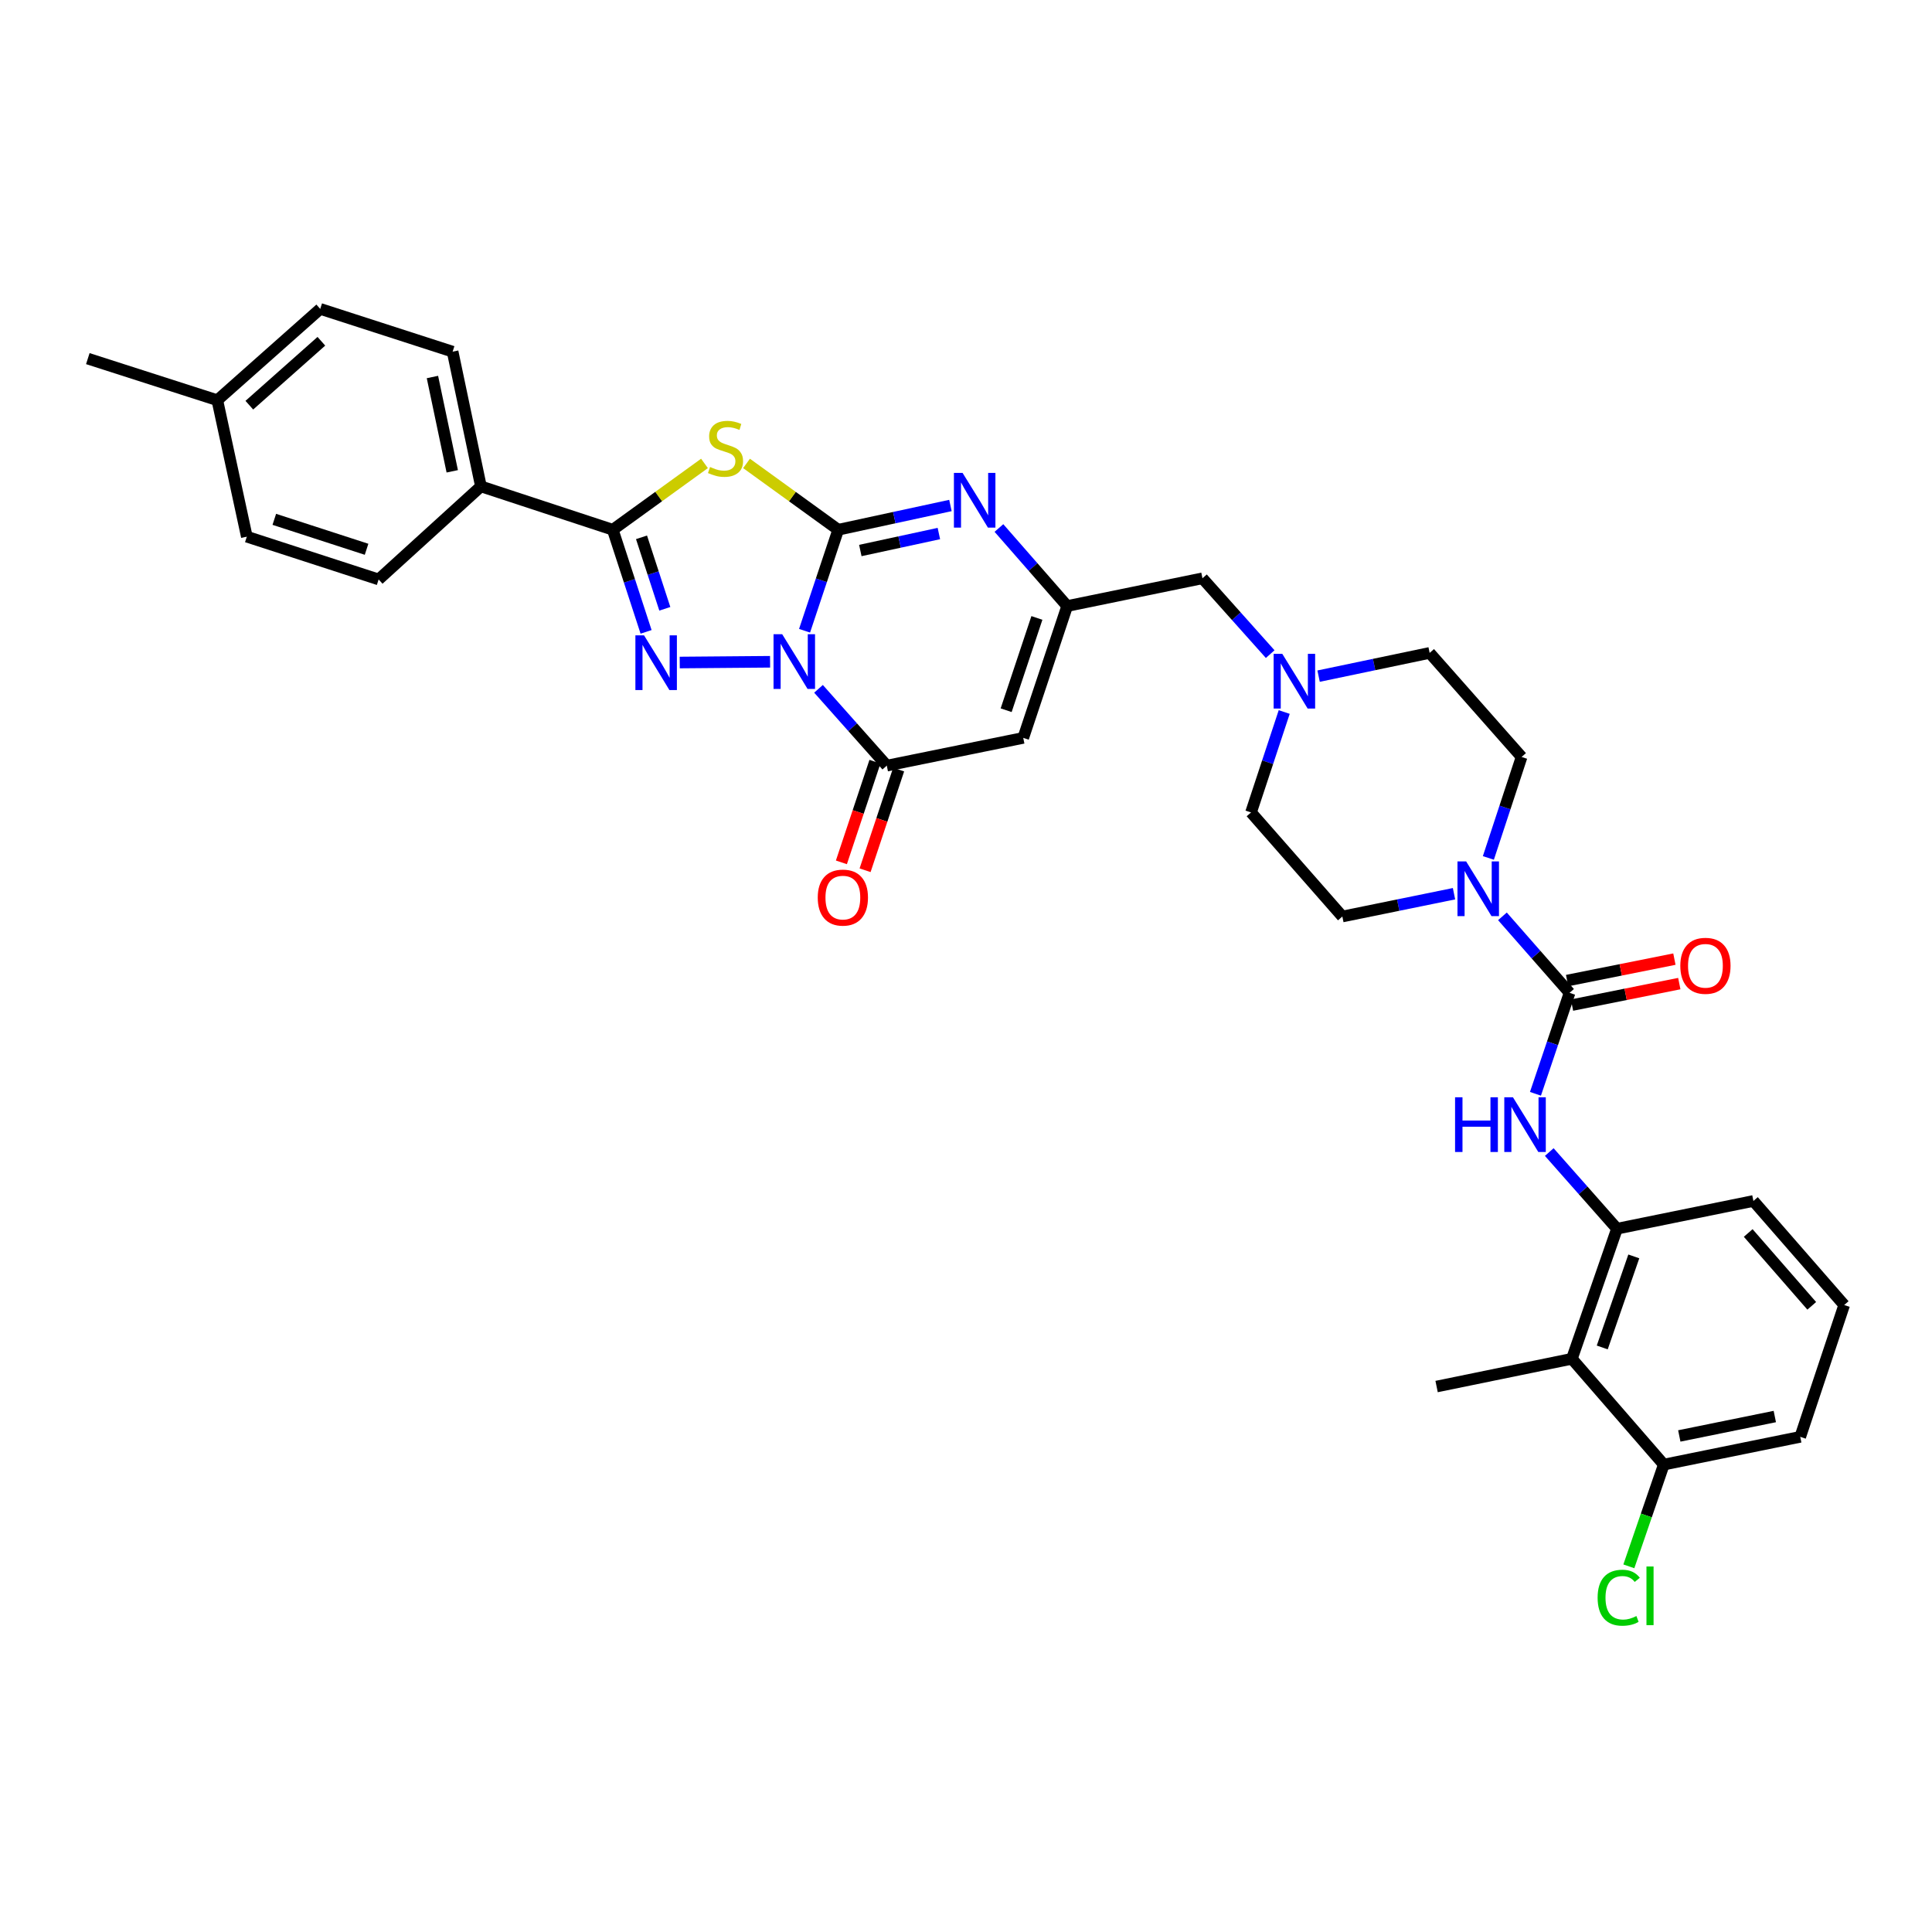 <?xml version='1.0' encoding='iso-8859-1'?>
<svg version='1.1' baseProfile='full'
              xmlns='http://www.w3.org/2000/svg'
                      xmlns:rdkit='http://www.rdkit.org/xml'
                      xmlns:xlink='http://www.w3.org/1999/xlink'
                  xml:space='preserve'
width='1000px' height='1000px' viewBox='0 0 1000 1000'>
<!-- END OF HEADER -->
<rect style='opacity:1.0;fill:#FFFFFF;stroke:none' width='1000' height='1000' x='0' y='0'> </rect>
<path class='bond-0' d='M 416.44,326.468 L 425.15,300.333' style='fill:none;fill-rule:evenodd;stroke:#0000FF;stroke-width:6px;stroke-linecap:butt;stroke-linejoin:miter;stroke-opacity:1' />
<path class='bond-0' d='M 425.15,300.333 L 433.86,274.197' style='fill:none;fill-rule:evenodd;stroke:#000000;stroke-width:6px;stroke-linecap:butt;stroke-linejoin:miter;stroke-opacity:1' />
<path class='bond-1' d='M 398.594,342.531 L 351.832,342.921' style='fill:none;fill-rule:evenodd;stroke:#0000FF;stroke-width:6px;stroke-linecap:butt;stroke-linejoin:miter;stroke-opacity:1' />
<path class='bond-4' d='M 423.663,356.535 L 441.333,376.412' style='fill:none;fill-rule:evenodd;stroke:#0000FF;stroke-width:6px;stroke-linecap:butt;stroke-linejoin:miter;stroke-opacity:1' />
<path class='bond-4' d='M 441.333,376.412 L 459.003,396.289' style='fill:none;fill-rule:evenodd;stroke:#000000;stroke-width:6px;stroke-linecap:butt;stroke-linejoin:miter;stroke-opacity:1' />
<path class='bond-2' d='M 433.86,274.197 L 410.132,257.031' style='fill:none;fill-rule:evenodd;stroke:#000000;stroke-width:6px;stroke-linecap:butt;stroke-linejoin:miter;stroke-opacity:1' />
<path class='bond-2' d='M 410.132,257.031 L 386.404,239.865' style='fill:none;fill-rule:evenodd;stroke:#CCCC00;stroke-width:6px;stroke-linecap:butt;stroke-linejoin:miter;stroke-opacity:1' />
<path class='bond-5' d='M 433.86,274.197 L 462.9,267.92' style='fill:none;fill-rule:evenodd;stroke:#000000;stroke-width:6px;stroke-linecap:butt;stroke-linejoin:miter;stroke-opacity:1' />
<path class='bond-5' d='M 462.9,267.92 L 491.941,261.644' style='fill:none;fill-rule:evenodd;stroke:#0000FF;stroke-width:6px;stroke-linecap:butt;stroke-linejoin:miter;stroke-opacity:1' />
<path class='bond-5' d='M 445.302,284.946 L 465.63,280.552' style='fill:none;fill-rule:evenodd;stroke:#000000;stroke-width:6px;stroke-linecap:butt;stroke-linejoin:miter;stroke-opacity:1' />
<path class='bond-5' d='M 465.63,280.552 L 485.959,276.159' style='fill:none;fill-rule:evenodd;stroke:#0000FF;stroke-width:6px;stroke-linecap:butt;stroke-linejoin:miter;stroke-opacity:1' />
<path class='bond-3' d='M 334.41,327.052 L 325.792,300.625' style='fill:none;fill-rule:evenodd;stroke:#0000FF;stroke-width:6px;stroke-linecap:butt;stroke-linejoin:miter;stroke-opacity:1' />
<path class='bond-3' d='M 325.792,300.625 L 317.174,274.197' style='fill:none;fill-rule:evenodd;stroke:#000000;stroke-width:6px;stroke-linecap:butt;stroke-linejoin:miter;stroke-opacity:1' />
<path class='bond-3' d='M 344.111,315.117 L 338.079,296.618' style='fill:none;fill-rule:evenodd;stroke:#0000FF;stroke-width:6px;stroke-linecap:butt;stroke-linejoin:miter;stroke-opacity:1' />
<path class='bond-3' d='M 338.079,296.618 L 332.046,278.118' style='fill:none;fill-rule:evenodd;stroke:#000000;stroke-width:6px;stroke-linecap:butt;stroke-linejoin:miter;stroke-opacity:1' />
<path class='bond-34' d='M 364.644,239.863 L 340.909,257.03' style='fill:none;fill-rule:evenodd;stroke:#CCCC00;stroke-width:6px;stroke-linecap:butt;stroke-linejoin:miter;stroke-opacity:1' />
<path class='bond-34' d='M 340.909,257.03 L 317.174,274.197' style='fill:none;fill-rule:evenodd;stroke:#000000;stroke-width:6px;stroke-linecap:butt;stroke-linejoin:miter;stroke-opacity:1' />
<path class='bond-14' d='M 317.174,274.197 L 248.93,251.753' style='fill:none;fill-rule:evenodd;stroke:#000000;stroke-width:6px;stroke-linecap:butt;stroke-linejoin:miter;stroke-opacity:1' />
<path class='bond-6' d='M 459.003,396.289 L 529.631,381.93' style='fill:none;fill-rule:evenodd;stroke:#000000;stroke-width:6px;stroke-linecap:butt;stroke-linejoin:miter;stroke-opacity:1' />
<path class='bond-15' d='M 452.873,394.246 L 444.19,420.298' style='fill:none;fill-rule:evenodd;stroke:#000000;stroke-width:6px;stroke-linecap:butt;stroke-linejoin:miter;stroke-opacity:1' />
<path class='bond-15' d='M 444.19,420.298 L 435.507,446.351' style='fill:none;fill-rule:evenodd;stroke:#FF0000;stroke-width:6px;stroke-linecap:butt;stroke-linejoin:miter;stroke-opacity:1' />
<path class='bond-15' d='M 465.134,398.332 L 456.45,424.385' style='fill:none;fill-rule:evenodd;stroke:#000000;stroke-width:6px;stroke-linecap:butt;stroke-linejoin:miter;stroke-opacity:1' />
<path class='bond-15' d='M 456.45,424.385 L 447.767,450.437' style='fill:none;fill-rule:evenodd;stroke:#FF0000;stroke-width:6px;stroke-linecap:butt;stroke-linejoin:miter;stroke-opacity:1' />
<path class='bond-35' d='M 517.046,273.293 L 534.708,293.489' style='fill:none;fill-rule:evenodd;stroke:#0000FF;stroke-width:6px;stroke-linecap:butt;stroke-linejoin:miter;stroke-opacity:1' />
<path class='bond-35' d='M 534.708,293.489 L 552.369,313.686' style='fill:none;fill-rule:evenodd;stroke:#000000;stroke-width:6px;stroke-linecap:butt;stroke-linejoin:miter;stroke-opacity:1' />
<path class='bond-8' d='M 529.631,381.93 L 552.369,313.686' style='fill:none;fill-rule:evenodd;stroke:#000000;stroke-width:6px;stroke-linecap:butt;stroke-linejoin:miter;stroke-opacity:1' />
<path class='bond-8' d='M 520.781,367.608 L 536.698,319.837' style='fill:none;fill-rule:evenodd;stroke:#000000;stroke-width:6px;stroke-linecap:butt;stroke-linejoin:miter;stroke-opacity:1' />
<path class='bond-7' d='M 812.4,513.887 L 795.03,494.095' style='fill:none;fill-rule:evenodd;stroke:#000000;stroke-width:6px;stroke-linecap:butt;stroke-linejoin:miter;stroke-opacity:1' />
<path class='bond-7' d='M 795.03,494.095 L 777.66,474.303' style='fill:none;fill-rule:evenodd;stroke:#0000FF;stroke-width:6px;stroke-linecap:butt;stroke-linejoin:miter;stroke-opacity:1' />
<path class='bond-10' d='M 812.4,513.887 L 803.575,540.018' style='fill:none;fill-rule:evenodd;stroke:#000000;stroke-width:6px;stroke-linecap:butt;stroke-linejoin:miter;stroke-opacity:1' />
<path class='bond-10' d='M 803.575,540.018 L 794.75,566.149' style='fill:none;fill-rule:evenodd;stroke:#0000FF;stroke-width:6px;stroke-linecap:butt;stroke-linejoin:miter;stroke-opacity:1' />
<path class='bond-16' d='M 813.668,520.223 L 841.434,514.667' style='fill:none;fill-rule:evenodd;stroke:#000000;stroke-width:6px;stroke-linecap:butt;stroke-linejoin:miter;stroke-opacity:1' />
<path class='bond-16' d='M 841.434,514.667 L 869.201,509.111' style='fill:none;fill-rule:evenodd;stroke:#FF0000;stroke-width:6px;stroke-linecap:butt;stroke-linejoin:miter;stroke-opacity:1' />
<path class='bond-16' d='M 811.132,507.551 L 838.899,501.995' style='fill:none;fill-rule:evenodd;stroke:#000000;stroke-width:6px;stroke-linecap:butt;stroke-linejoin:miter;stroke-opacity:1' />
<path class='bond-16' d='M 838.899,501.995 L 866.665,496.439' style='fill:none;fill-rule:evenodd;stroke:#FF0000;stroke-width:6px;stroke-linecap:butt;stroke-linejoin:miter;stroke-opacity:1' />
<path class='bond-17' d='M 552.369,313.686 L 622.387,299.326' style='fill:none;fill-rule:evenodd;stroke:#000000;stroke-width:6px;stroke-linecap:butt;stroke-linejoin:miter;stroke-opacity:1' />
<path class='bond-9' d='M 752.594,462.584 L 723.698,468.484' style='fill:none;fill-rule:evenodd;stroke:#0000FF;stroke-width:6px;stroke-linecap:butt;stroke-linejoin:miter;stroke-opacity:1' />
<path class='bond-9' d='M 723.698,468.484 L 694.802,474.384' style='fill:none;fill-rule:evenodd;stroke:#000000;stroke-width:6px;stroke-linecap:butt;stroke-linejoin:miter;stroke-opacity:1' />
<path class='bond-37' d='M 770.377,444.069 L 778.975,417.935' style='fill:none;fill-rule:evenodd;stroke:#0000FF;stroke-width:6px;stroke-linecap:butt;stroke-linejoin:miter;stroke-opacity:1' />
<path class='bond-37' d='M 778.975,417.935 L 787.572,391.802' style='fill:none;fill-rule:evenodd;stroke:#000000;stroke-width:6px;stroke-linecap:butt;stroke-linejoin:miter;stroke-opacity:1' />
<path class='bond-11' d='M 801.897,596.301 L 819.422,616.14' style='fill:none;fill-rule:evenodd;stroke:#0000FF;stroke-width:6px;stroke-linecap:butt;stroke-linejoin:miter;stroke-opacity:1' />
<path class='bond-11' d='M 819.422,616.14 L 836.948,635.979' style='fill:none;fill-rule:evenodd;stroke:#000000;stroke-width:6px;stroke-linecap:butt;stroke-linejoin:miter;stroke-opacity:1' />
<path class='bond-12' d='M 836.948,635.979 L 813.606,703.304' style='fill:none;fill-rule:evenodd;stroke:#000000;stroke-width:6px;stroke-linecap:butt;stroke-linejoin:miter;stroke-opacity:1' />
<path class='bond-12' d='M 845.657,650.311 L 829.318,697.439' style='fill:none;fill-rule:evenodd;stroke:#000000;stroke-width:6px;stroke-linecap:butt;stroke-linejoin:miter;stroke-opacity:1' />
<path class='bond-29' d='M 836.948,635.979 L 907.561,621.613' style='fill:none;fill-rule:evenodd;stroke:#000000;stroke-width:6px;stroke-linecap:butt;stroke-linejoin:miter;stroke-opacity:1' />
<path class='bond-18' d='M 813.606,703.304 L 861.179,758.065' style='fill:none;fill-rule:evenodd;stroke:#000000;stroke-width:6px;stroke-linecap:butt;stroke-linejoin:miter;stroke-opacity:1' />
<path class='bond-30' d='M 813.606,703.304 L 743.582,717.671' style='fill:none;fill-rule:evenodd;stroke:#000000;stroke-width:6px;stroke-linecap:butt;stroke-linejoin:miter;stroke-opacity:1' />
<path class='bond-13' d='M 657.449,338.572 L 639.918,318.949' style='fill:none;fill-rule:evenodd;stroke:#0000FF;stroke-width:6px;stroke-linecap:butt;stroke-linejoin:miter;stroke-opacity:1' />
<path class='bond-13' d='M 639.918,318.949 L 622.387,299.326' style='fill:none;fill-rule:evenodd;stroke:#000000;stroke-width:6px;stroke-linecap:butt;stroke-linejoin:miter;stroke-opacity:1' />
<path class='bond-23' d='M 682.503,349.971 L 711.244,343.955' style='fill:none;fill-rule:evenodd;stroke:#0000FF;stroke-width:6px;stroke-linecap:butt;stroke-linejoin:miter;stroke-opacity:1' />
<path class='bond-23' d='M 711.244,343.955 L 739.985,337.939' style='fill:none;fill-rule:evenodd;stroke:#000000;stroke-width:6px;stroke-linecap:butt;stroke-linejoin:miter;stroke-opacity:1' />
<path class='bond-24' d='M 664.705,368.541 L 656.118,394.531' style='fill:none;fill-rule:evenodd;stroke:#0000FF;stroke-width:6px;stroke-linecap:butt;stroke-linejoin:miter;stroke-opacity:1' />
<path class='bond-24' d='M 656.118,394.531 L 647.53,420.521' style='fill:none;fill-rule:evenodd;stroke:#000000;stroke-width:6px;stroke-linecap:butt;stroke-linejoin:miter;stroke-opacity:1' />
<path class='bond-21' d='M 248.93,251.753 L 234.276,182.023' style='fill:none;fill-rule:evenodd;stroke:#000000;stroke-width:6px;stroke-linecap:butt;stroke-linejoin:miter;stroke-opacity:1' />
<path class='bond-21' d='M 234.084,243.951 L 223.827,195.14' style='fill:none;fill-rule:evenodd;stroke:#000000;stroke-width:6px;stroke-linecap:butt;stroke-linejoin:miter;stroke-opacity:1' />
<path class='bond-22' d='M 248.93,251.753 L 195.979,299.922' style='fill:none;fill-rule:evenodd;stroke:#000000;stroke-width:6px;stroke-linecap:butt;stroke-linejoin:miter;stroke-opacity:1' />
<path class='bond-25' d='M 861.179,758.065 L 852.133,784.401' style='fill:none;fill-rule:evenodd;stroke:#000000;stroke-width:6px;stroke-linecap:butt;stroke-linejoin:miter;stroke-opacity:1' />
<path class='bond-25' d='M 852.133,784.401 L 843.086,810.737' style='fill:none;fill-rule:evenodd;stroke:#00CC00;stroke-width:6px;stroke-linecap:butt;stroke-linejoin:miter;stroke-opacity:1' />
<path class='bond-38' d='M 861.179,758.065 L 931.807,743.705' style='fill:none;fill-rule:evenodd;stroke:#000000;stroke-width:6px;stroke-linecap:butt;stroke-linejoin:miter;stroke-opacity:1' />
<path class='bond-38' d='M 869.199,743.246 L 918.638,733.194' style='fill:none;fill-rule:evenodd;stroke:#000000;stroke-width:6px;stroke-linecap:butt;stroke-linejoin:miter;stroke-opacity:1' />
<path class='bond-19' d='M 787.572,391.802 L 739.985,337.939' style='fill:none;fill-rule:evenodd;stroke:#000000;stroke-width:6px;stroke-linecap:butt;stroke-linejoin:miter;stroke-opacity:1' />
<path class='bond-20' d='M 694.802,474.384 L 647.53,420.521' style='fill:none;fill-rule:evenodd;stroke:#000000;stroke-width:6px;stroke-linecap:butt;stroke-linejoin:miter;stroke-opacity:1' />
<path class='bond-26' d='M 234.276,182.023 L 165.752,159.88' style='fill:none;fill-rule:evenodd;stroke:#000000;stroke-width:6px;stroke-linecap:butt;stroke-linejoin:miter;stroke-opacity:1' />
<path class='bond-27' d='M 195.979,299.922 L 127.757,277.78' style='fill:none;fill-rule:evenodd;stroke:#000000;stroke-width:6px;stroke-linecap:butt;stroke-linejoin:miter;stroke-opacity:1' />
<path class='bond-27' d='M 189.735,284.308 L 141.98,268.809' style='fill:none;fill-rule:evenodd;stroke:#000000;stroke-width:6px;stroke-linecap:butt;stroke-linejoin:miter;stroke-opacity:1' />
<path class='bond-36' d='M 165.752,159.88 L 112.485,207.152' style='fill:none;fill-rule:evenodd;stroke:#000000;stroke-width:6px;stroke-linecap:butt;stroke-linejoin:miter;stroke-opacity:1' />
<path class='bond-36' d='M 166.34,176.637 L 129.053,209.727' style='fill:none;fill-rule:evenodd;stroke:#000000;stroke-width:6px;stroke-linecap:butt;stroke-linejoin:miter;stroke-opacity:1' />
<path class='bond-28' d='M 127.757,277.78 L 112.485,207.152' style='fill:none;fill-rule:evenodd;stroke:#000000;stroke-width:6px;stroke-linecap:butt;stroke-linejoin:miter;stroke-opacity:1' />
<path class='bond-33' d='M 112.485,207.152 L 45.455,185.62' style='fill:none;fill-rule:evenodd;stroke:#000000;stroke-width:6px;stroke-linecap:butt;stroke-linejoin:miter;stroke-opacity:1' />
<path class='bond-31' d='M 907.561,621.613 L 954.545,675.483' style='fill:none;fill-rule:evenodd;stroke:#000000;stroke-width:6px;stroke-linecap:butt;stroke-linejoin:miter;stroke-opacity:1' />
<path class='bond-31' d='M 904.869,638.188 L 937.758,675.897' style='fill:none;fill-rule:evenodd;stroke:#000000;stroke-width:6px;stroke-linecap:butt;stroke-linejoin:miter;stroke-opacity:1' />
<path class='bond-32' d='M 954.545,675.483 L 931.807,743.705' style='fill:none;fill-rule:evenodd;stroke:#000000;stroke-width:6px;stroke-linecap:butt;stroke-linejoin:miter;stroke-opacity:1' />
<path  class='atom-0' d='M 404.861 328.266
L 414.141 343.266
Q 415.061 344.746, 416.541 347.426
Q 418.021 350.106, 418.101 350.266
L 418.101 328.266
L 421.861 328.266
L 421.861 356.586
L 417.981 356.586
L 408.021 340.186
Q 406.861 338.266, 405.621 336.066
Q 404.421 333.866, 404.061 333.186
L 404.061 356.586
L 400.381 356.586
L 400.381 328.266
L 404.861 328.266
' fill='#0000FF'/>
<path  class='atom-2' d='M 333.358 328.862
L 342.638 343.862
Q 343.558 345.342, 345.038 348.022
Q 346.518 350.702, 346.598 350.862
L 346.598 328.862
L 350.358 328.862
L 350.358 357.182
L 346.478 357.182
L 336.518 340.782
Q 335.358 338.862, 334.118 336.662
Q 332.918 334.462, 332.558 333.782
L 332.558 357.182
L 328.878 357.182
L 328.878 328.862
L 333.358 328.862
' fill='#0000FF'/>
<path  class='atom-3' d='M 367.524 241.714
Q 367.844 241.834, 369.164 242.394
Q 370.484 242.954, 371.924 243.314
Q 373.404 243.634, 374.844 243.634
Q 377.524 243.634, 379.084 242.354
Q 380.644 241.034, 380.644 238.754
Q 380.644 237.194, 379.844 236.234
Q 379.084 235.274, 377.884 234.754
Q 376.684 234.234, 374.684 233.634
Q 372.164 232.874, 370.644 232.154
Q 369.164 231.434, 368.084 229.914
Q 367.044 228.394, 367.044 225.834
Q 367.044 222.274, 369.444 220.074
Q 371.884 217.874, 376.684 217.874
Q 379.964 217.874, 383.684 219.434
L 382.764 222.514
Q 379.364 221.114, 376.804 221.114
Q 374.044 221.114, 372.524 222.274
Q 371.004 223.394, 371.044 225.354
Q 371.044 226.874, 371.804 227.794
Q 372.604 228.714, 373.724 229.234
Q 374.884 229.754, 376.804 230.354
Q 379.364 231.154, 380.884 231.954
Q 382.404 232.754, 383.484 234.394
Q 384.604 235.994, 384.604 238.754
Q 384.604 242.674, 381.964 244.794
Q 379.364 246.874, 375.004 246.874
Q 372.484 246.874, 370.564 246.314
Q 368.684 245.794, 366.444 244.874
L 367.524 241.714
' fill='#CCCC00'/>
<path  class='atom-6' d='M 498.227 244.773
L 507.507 259.773
Q 508.427 261.253, 509.907 263.933
Q 511.387 266.613, 511.467 266.773
L 511.467 244.773
L 515.227 244.773
L 515.227 273.093
L 511.347 273.093
L 501.387 256.693
Q 500.227 254.773, 498.987 252.573
Q 497.787 250.373, 497.427 249.693
L 497.427 273.093
L 493.747 273.093
L 493.747 244.773
L 498.227 244.773
' fill='#0000FF'/>
<path  class='atom-10' d='M 758.868 445.864
L 768.148 460.864
Q 769.068 462.344, 770.548 465.024
Q 772.028 467.704, 772.108 467.864
L 772.108 445.864
L 775.868 445.864
L 775.868 474.184
L 771.988 474.184
L 762.028 457.784
Q 760.868 455.864, 759.628 453.664
Q 758.428 451.464, 758.068 450.784
L 758.068 474.184
L 754.388 474.184
L 754.388 445.864
L 758.868 445.864
' fill='#0000FF'/>
<path  class='atom-11' d='M 753.14 567.949
L 756.98 567.949
L 756.98 579.989
L 771.46 579.989
L 771.46 567.949
L 775.3 567.949
L 775.3 596.269
L 771.46 596.269
L 771.46 583.189
L 756.98 583.189
L 756.98 596.269
L 753.14 596.269
L 753.14 567.949
' fill='#0000FF'/>
<path  class='atom-11' d='M 783.1 567.949
L 792.38 582.949
Q 793.3 584.429, 794.78 587.109
Q 796.26 589.789, 796.34 589.949
L 796.34 567.949
L 800.1 567.949
L 800.1 596.269
L 796.22 596.269
L 786.26 579.869
Q 785.1 577.949, 783.86 575.749
Q 782.66 573.549, 782.3 572.869
L 782.3 596.269
L 778.62 596.269
L 778.62 567.949
L 783.1 567.949
' fill='#0000FF'/>
<path  class='atom-14' d='M 663.714 338.433
L 672.994 353.433
Q 673.914 354.913, 675.394 357.593
Q 676.874 360.273, 676.954 360.433
L 676.954 338.433
L 680.714 338.433
L 680.714 366.753
L 676.834 366.753
L 666.874 350.353
Q 665.714 348.433, 664.474 346.233
Q 663.274 344.033, 662.914 343.353
L 662.914 366.753
L 659.234 366.753
L 659.234 338.433
L 663.714 338.433
' fill='#0000FF'/>
<path  class='atom-16' d='M 423.265 464.592
Q 423.265 457.792, 426.625 453.992
Q 429.985 450.192, 436.265 450.192
Q 442.545 450.192, 445.905 453.992
Q 449.265 457.792, 449.265 464.592
Q 449.265 471.472, 445.865 475.392
Q 442.465 479.272, 436.265 479.272
Q 430.025 479.272, 426.625 475.392
Q 423.265 471.512, 423.265 464.592
M 436.265 476.072
Q 440.585 476.072, 442.905 473.192
Q 445.265 470.272, 445.265 464.592
Q 445.265 459.032, 442.905 456.232
Q 440.585 453.392, 436.265 453.392
Q 431.945 453.392, 429.585 456.192
Q 427.265 458.992, 427.265 464.592
Q 427.265 470.312, 429.585 473.192
Q 431.945 476.072, 436.265 476.072
' fill='#FF0000'/>
<path  class='atom-17' d='M 869.726 499.895
Q 869.726 493.095, 873.086 489.295
Q 876.446 485.495, 882.726 485.495
Q 889.006 485.495, 892.366 489.295
Q 895.726 493.095, 895.726 499.895
Q 895.726 506.775, 892.326 510.695
Q 888.926 514.575, 882.726 514.575
Q 876.486 514.575, 873.086 510.695
Q 869.726 506.815, 869.726 499.895
M 882.726 511.375
Q 887.046 511.375, 889.366 508.495
Q 891.726 505.575, 891.726 499.895
Q 891.726 494.335, 889.366 491.535
Q 887.046 488.695, 882.726 488.695
Q 878.406 488.695, 876.046 491.495
Q 873.726 494.295, 873.726 499.895
Q 873.726 505.615, 876.046 508.495
Q 878.406 511.375, 882.726 511.375
' fill='#FF0000'/>
<path  class='atom-26' d='M 826.925 826.973
Q 826.925 819.933, 830.205 816.253
Q 833.525 812.533, 839.805 812.533
Q 845.645 812.533, 848.765 816.653
L 846.125 818.813
Q 843.845 815.813, 839.805 815.813
Q 835.525 815.813, 833.245 818.693
Q 831.005 821.533, 831.005 826.973
Q 831.005 832.573, 833.325 835.453
Q 835.685 838.333, 840.245 838.333
Q 843.365 838.333, 847.005 836.453
L 848.125 839.453
Q 846.645 840.413, 844.405 840.973
Q 842.165 841.533, 839.685 841.533
Q 833.525 841.533, 830.205 837.773
Q 826.925 834.013, 826.925 826.973
' fill='#00CC00'/>
<path  class='atom-26' d='M 852.205 810.813
L 855.885 810.813
L 855.885 841.173
L 852.205 841.173
L 852.205 810.813
' fill='#00CC00'/>
</svg>
